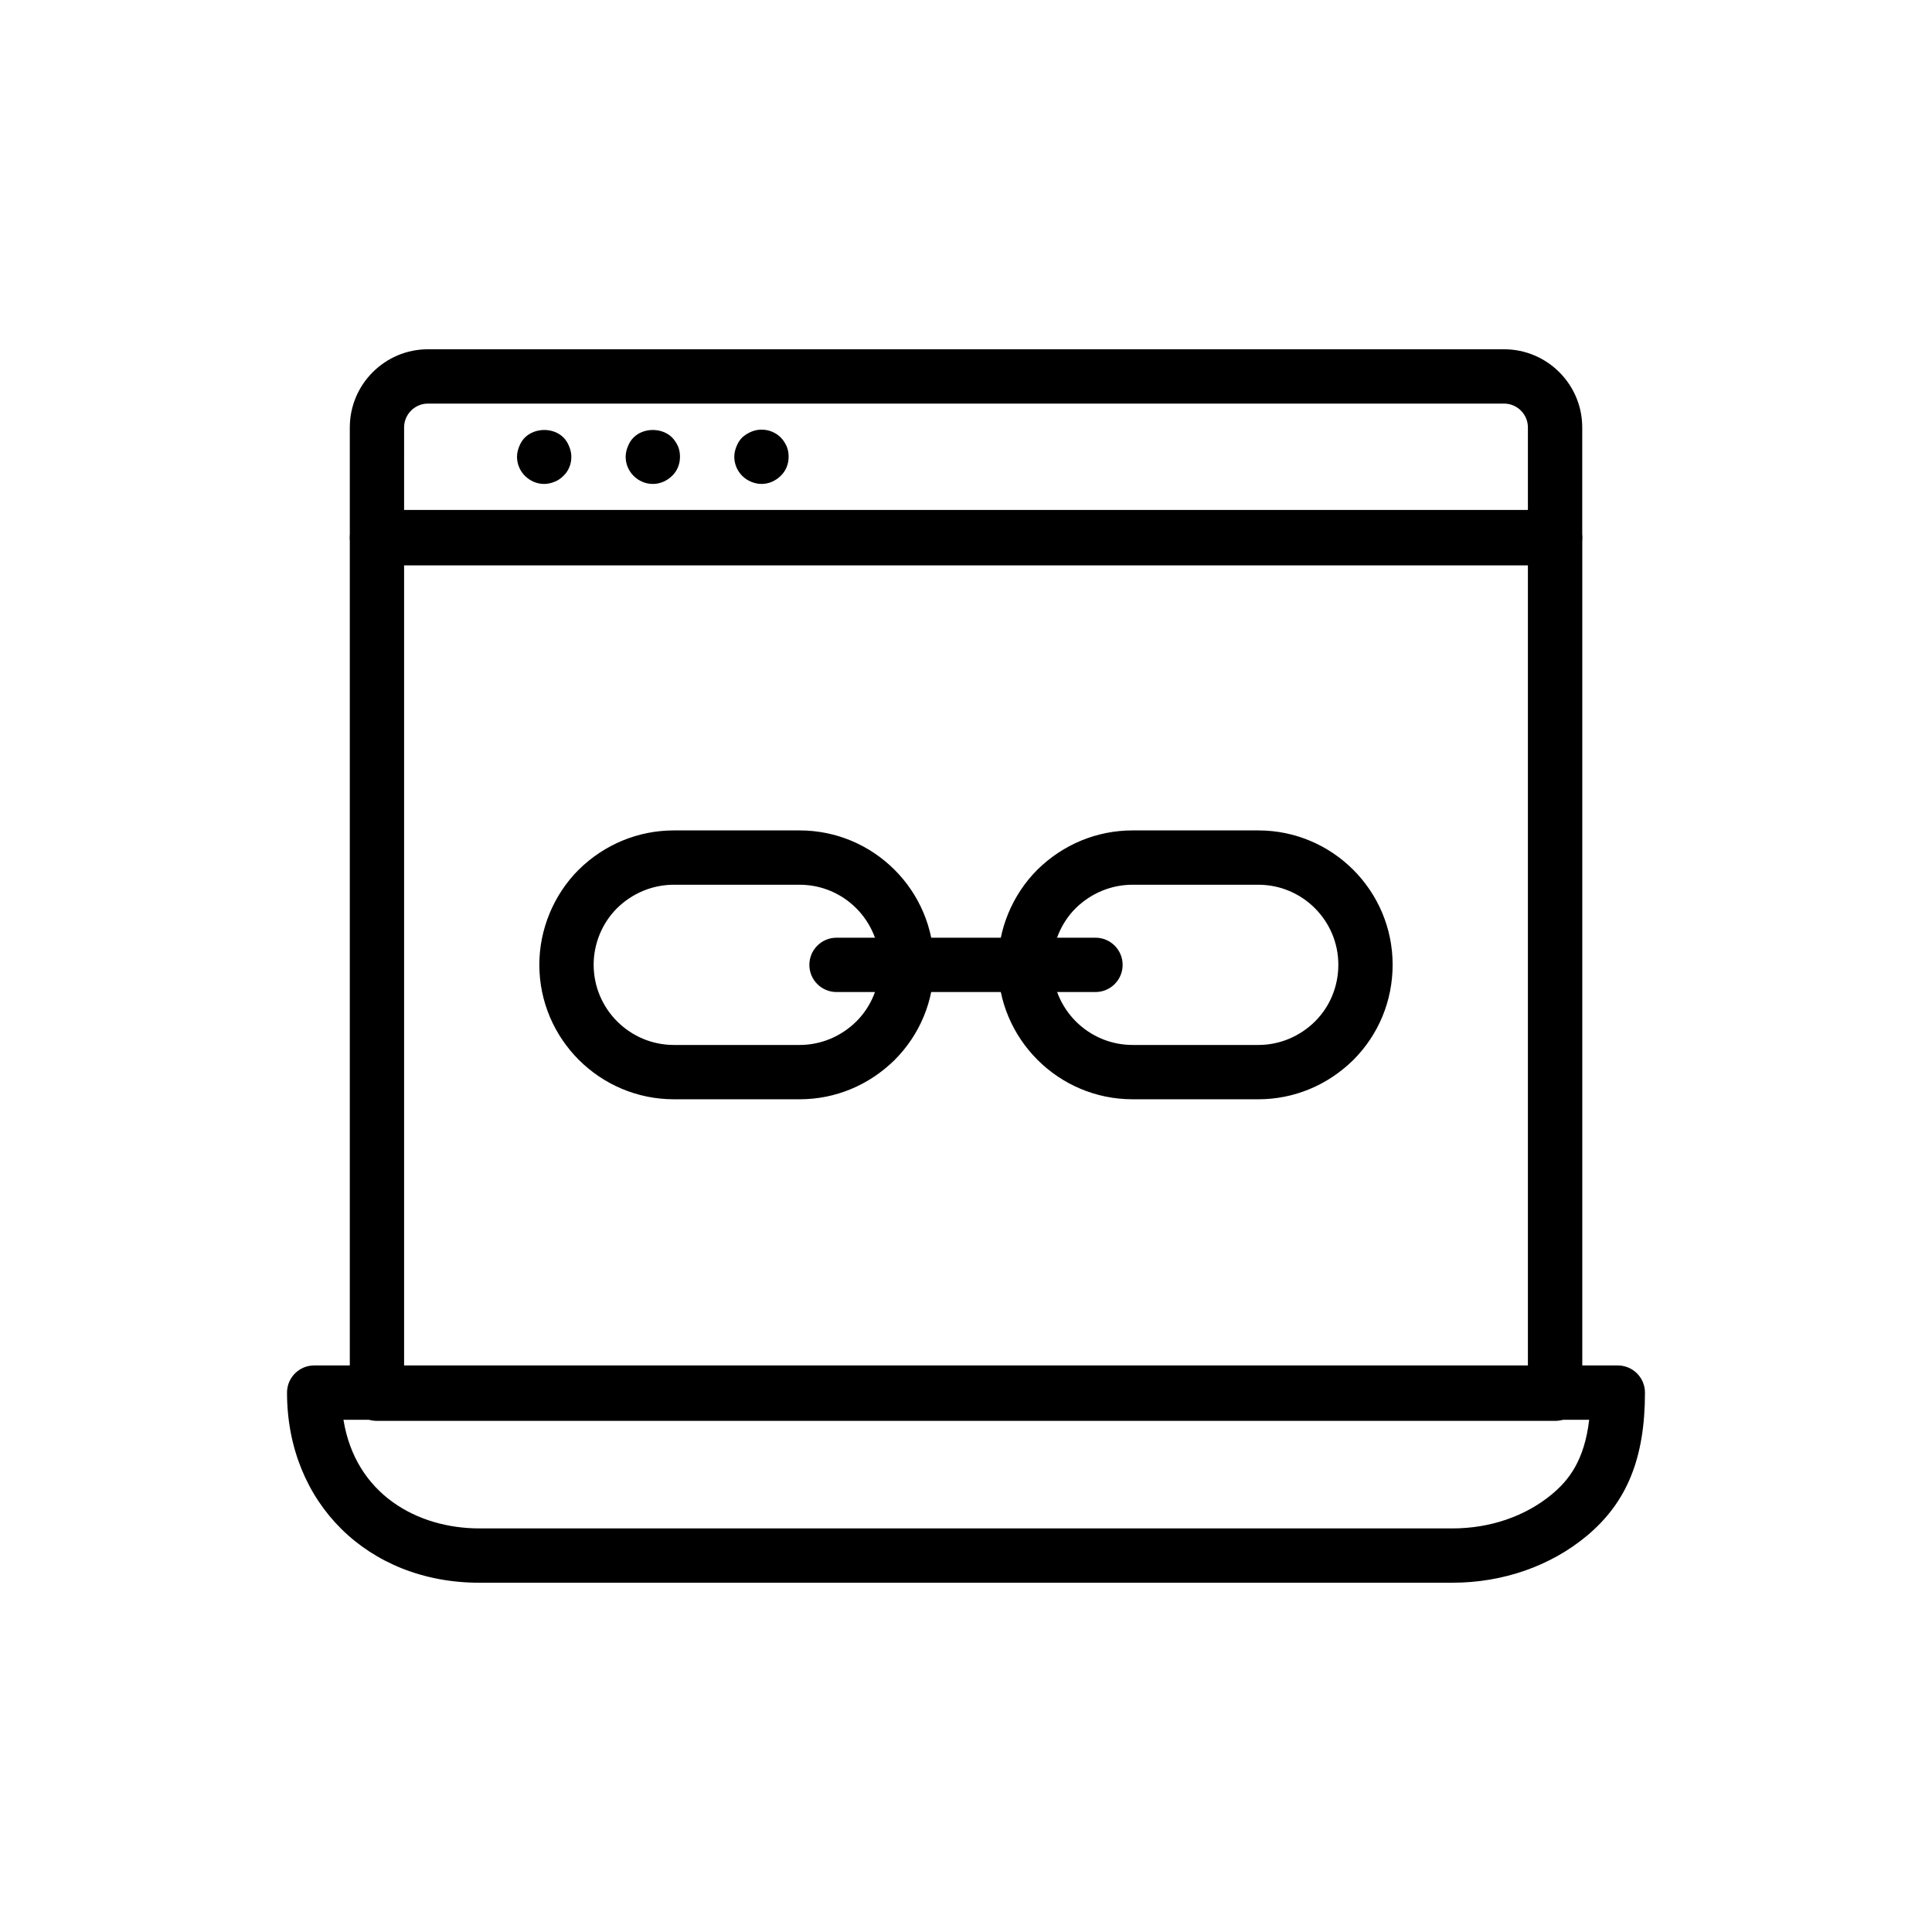 <?xml version="1.0" encoding="UTF-8"?>
<!-- Uploaded to: ICON Repo, www.svgrepo.com, Generator: ICON Repo Mixer Tools -->
<svg fill="#000000" width="800px" height="800px" version="1.1" viewBox="144 144 512 512" xmlns="http://www.w3.org/2000/svg">
 <g>
  <path d="m556.11 520.55h-312.21c-3.977 0-7.199-3.219-7.199-7.199v-226.71c0-3.977 3.223-7.199 7.199-7.199h312.22c3.977 0 7.199 3.219 7.199 7.199v226.71c-0.004 3.977-3.227 7.199-7.203 7.199zm-305.02-14.395h297.82v-212.32h-297.82z"/>
  <path d="m528.9 563.44h-257.88c-29.527 0-50.957-21.191-50.957-50.383 0-3.977 3.223-7.199 7.199-7.199h345.47c3.977 0 7.199 3.219 7.199 7.199 0 17.348-4.746 29.051-15.395 37.949-9.609 8.02-22.266 12.434-35.641 12.434zm-293.88-43.184c3.199 19.82 19.668 28.789 36.008 28.789h257.88c10.012 0 19.387-3.227 26.406-9.09 4.231-3.535 8.539-8.66 9.836-19.699z"/>
  <path d="m355.92 435.32h-33.328c-19.664 0-35.664-15.996-35.664-35.664 0-9.367 3.801-18.543 10.418-25.164 6.844-6.734 15.793-10.422 25.242-10.422h33.328c19.625 0 35.59 15.961 35.59 35.586 0 9.551-3.699 18.52-10.418 25.246-6.836 6.734-15.762 10.418-25.168 10.418zm-33.328-56.855c-5.648 0-11.016 2.223-15.105 6.25-3.906 3.902-6.164 9.363-6.164 14.941 0 11.73 9.543 21.27 21.27 21.27h33.328c5.602 0 10.941-2.215 15.027-6.242 3.965-3.965 6.168-9.312 6.168-15.027 0-11.68-9.508-21.191-21.195-21.191z"/>
  <path d="m477.48 435.32h-33.332c-19.664 0-35.664-15.996-35.664-35.664 0-9.367 3.801-18.543 10.418-25.164 6.844-6.734 15.793-10.422 25.242-10.422h33.332c19.625 0 35.586 15.961 35.586 35.586 0 9.551-3.699 18.52-10.418 25.246-6.836 6.734-15.758 10.418-25.164 10.418zm-33.332-56.855c-5.648 0-11.016 2.223-15.105 6.25-3.906 3.902-6.164 9.363-6.164 14.941 0 11.73 9.543 21.27 21.27 21.27h33.332c5.602 0 10.938-2.215 15.023-6.242 3.965-3.965 6.168-9.312 6.168-15.027 0-11.68-9.508-21.191-21.191-21.191z"/>
  <path d="m434.31 406.9h-68.621c-3.977 0-7.199-3.219-7.199-7.199 0-3.977 3.223-7.199 7.199-7.199h68.621c3.977 0 7.199 3.219 7.199 7.199s-3.223 7.199-7.199 7.199z"/>
  <path d="m556.11 293.54h-312.21c-3.977 0-7.199-3.219-7.199-7.199v-29.062c0-11.43 9.297-20.719 20.719-20.719h285.17c11.426 0 20.719 9.293 20.719 20.719v29.062c0.004 3.981-3.219 7.199-7.195 7.199zm-305.02-14.395h297.82v-21.867c0-3.484-2.836-6.324-6.324-6.324h-285.17c-3.488 0-6.324 2.84-6.324 6.324z"/>
  <path d="m288.21 272.25c-1.945 0-3.742-0.793-5.109-2.156-1.297-1.301-2.086-3.102-2.086-5.039 0-0.934 0.219-1.871 0.578-2.734 0.359-0.934 0.863-1.73 1.512-2.375 2.734-2.664 7.559-2.664 10.219 0 0.648 0.648 1.152 1.441 1.512 2.375 0.363 0.863 0.578 1.801 0.578 2.734 0 1.941-0.719 3.738-2.086 5.039-0.719 0.719-1.438 1.223-2.375 1.582-0.871 0.355-1.809 0.574-2.742 0.574z"/>
  <path d="m317 272.25c-1.945 0-3.742-0.793-5.109-2.156-1.297-1.301-2.086-3.102-2.086-5.039 0-0.934 0.219-1.871 0.578-2.734 0.359-0.934 0.863-1.73 1.512-2.375 2.664-2.664 7.559-2.664 10.219 0 0.648 0.648 1.152 1.441 1.586 2.375 0.359 0.863 0.504 1.801 0.504 2.734 0 1.941-0.719 3.738-2.086 5.039-1.375 1.363-3.176 2.156-5.117 2.156z"/>
  <path d="m345.79 272.25c-0.934 0-1.871-0.219-2.734-0.578s-1.656-0.863-2.375-1.582c-1.297-1.301-2.086-3.102-2.086-5.039 0-0.934 0.219-1.871 0.578-2.734 0.359-0.934 0.863-1.73 1.512-2.375 0.719-0.648 1.512-1.152 2.375-1.512 2.664-1.152 5.832-0.508 7.844 1.512 0.648 0.648 1.152 1.441 1.586 2.375 0.359 0.863 0.504 1.801 0.504 2.734 0 1.941-0.719 3.738-2.086 5.039-1.375 1.367-3.176 2.16-5.117 2.16z"/>
 </g>
</svg>